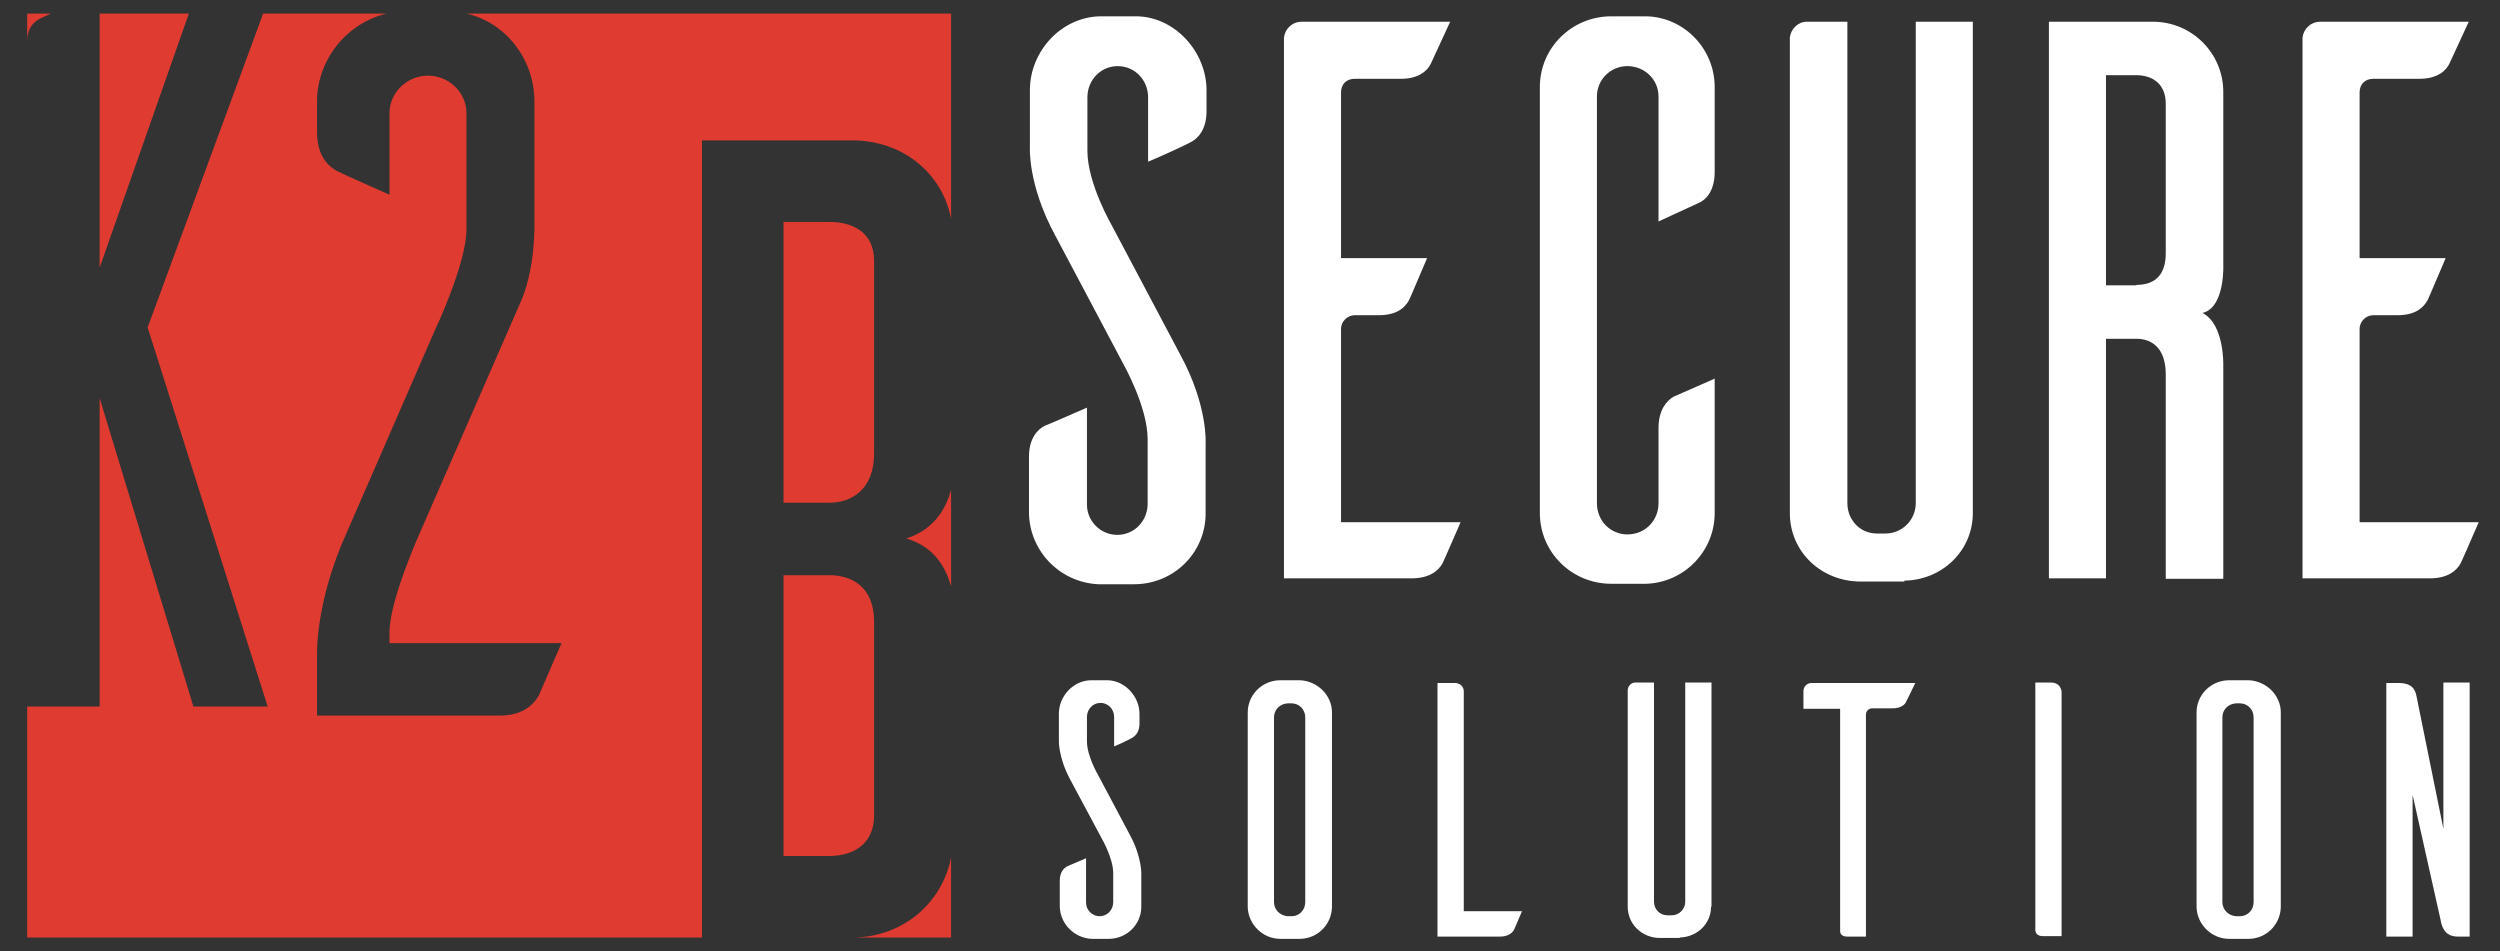 <?xml version="1.0" encoding="utf-8"?>
<!-- Generator: Adobe Illustrator 20.0.0, SVG Export Plug-In . SVG Version: 6.00 Build 0)  -->
<svg version="1.1" id="Layer_1" xmlns="http://www.w3.org/2000/svg" xmlns:xlink="http://www.w3.org/1999/xlink" x="0px" y="0px"
	 viewBox="0 0 552 210" style="enable-background:new 0 0 552 210;" xml:space="preserve">
<rect x="0" y="0" width="552" height="210" fill="#333333" stroke="none"/>
<style type="text/css">
	.st0{display:none;}
	.st1{fill:#FFFFFF;}
	.st2{fill:#E03B30;}
</style>
<g id="Layer_1_1_" class="st0">
</g>
<g>
	<path class="st1" d="M246,164.8v-6.5c0-1.8-1.4-3.1-3-3.1c-1.7,0-3,1.4-3,3.1v5.4c0,3.3,2.5,7.5,2.5,7.5l6.9,13
		c2.8,5.1,2.6,8.9,2.6,8.9v7.1c0,3.9-3.2,7.1-7.2,7.1H241c-3.8-0.2-6.9-3.3-7-7.1v-5.8c0-1.8,0.9-2.7,1.6-3.1
		c0.5-0.2,2.8-1.2,4.2-1.8v9.8c0,1.7,1.4,3,3,3c1.7,0,3-1.4,3-3.1v-6.4c0-3.3-2.5-7.6-2.5-7.6l-6.9-12.9c-2.8-5.1-2.6-8.9-2.6-8.9
		v-5.8c0-3.9,3.2-7.4,7.2-7.4h3.6c3.8,0.1,7,3.6,7,7.4v2.2c0,1.8-0.9,2.7-1.6,3.1C249.7,163.1,247.5,164.2,246,164.8z"/>
	<path class="st1" d="M287.1,150.2c3.8,0.2,7,3.3,7,7.1v43c-0.1,3.8-3.1,6.9-7,7h-4.4c-3.9,0-7.1-3.2-7.2-7v-43
		c0-3.9,3.2-7.1,7.2-7.1H287.1z M285.2,202.3c1.7,0,3-1.4,3-3.1v-40.8c0-1.8-1.4-3.1-3-3.1h-0.9c-1.7,0.1-3,1.4-3,3.1v40.8
		c0,1.7,1.4,3,3,3.1H285.2z"/>
	<path class="st1" d="M336.1,201.1c-0.6,1.4-1.6,3.7-1.8,4.2c-0.4,0.7-1.3,1.5-3.1,1.5h-13.8v-56h4c1,0.1,1.8,0.8,1.8,1.8v48.6
		H336.1z"/>
	<path class="st1" d="M377.8,200.2c0,3.8-3.1,6.7-6.9,6.8v0.1h-4.4c-3.9,0-7.1-3-7.1-6.9v-47.9c0.1-0.9,0.8-1.6,1.7-1.6h4.1v48.4
		c0,1.7,1.3,3,3,3h0.9c1.7,0,3-1.4,3-3v-48.4h5.8V200.2z"/>
	<path class="st1" d="M420.9,154.9c-0.3,0.7-1.2,1.5-3,1.5h-4.5c-0.8,0-1.4,0.6-1.4,1.4v49h-4.1c-1.4,0-1.6-0.8-1.6-1.2v-49.1h-8.1
		v-3.9c0-1,0.8-1.8,1.8-1.8h22.9L420.9,154.9z"/>
	<path class="st1" d="M452.9,150.7c1.7,0,2.3,1.3,2.3,2.2v53.8h-4.1c-1.4,0-1.6-0.8-1.7-1.2v-54.8H452.9z"/>
	<path class="st1" d="M496.6,150.2c3.8,0.2,7,3.3,7,7.1v43c-0.1,3.8-3.1,6.9-7,7h-4.4c-3.9,0-7.1-3.2-7.2-7v-43
		c0-3.9,3.2-7.1,7.2-7.1H496.6z M494.6,202.3c1.7,0,3-1.4,3-3.1v-40.8c0-1.8-1.4-3.1-3-3.1h-0.9c-1.7,0.1-3,1.4-3,3.1v40.8
		c0,1.7,1.4,3,3,3.1H494.6z"/>
	<path class="st1" d="M545.3,206.8h-2.6c-3.1,0-3.6-2.5-3.8-3.6l-6.2-27.7v31.3h-5.8v-56h2.6c3.2,0,3.8,1.5,4.1,3.1l5.9,29.1v-32.3
		h5.8V206.8z"/>
	<g>
		<path class="st1" d="M253.5,35.7V21.5c0-3.9-3-6.9-6.7-6.9s-6.7,3-6.7,6.9v11.8c0,7.2,5.4,16.5,5.4,16.5l15.1,28.5
			c6.1,11.2,5.6,19.5,5.6,19.5v15.6c0,8.6-7,15.6-15.8,15.6h-7.9c-8.4-0.4-15.1-7.2-15.3-15.6v-12.6c0-4,1.9-6,3.5-6.8
			c1.1-0.4,6.1-2.6,9.3-4v21.4c0,3.7,3,6.7,6.7,6.7s6.7-3,6.7-6.9V97c0-7.2-5.4-16.7-5.4-16.7L233,52c-6.1-11.2-5.6-19.5-5.6-19.5
			V19.9c0-8.6,7-16.3,15.8-16.3h7.9c8.4,0.2,15.3,7.9,15.3,16.3v4.7c0,4-1.9,6-3.5,6.8C261.8,32,256.9,34.3,253.5,35.7z"/>
		<path class="st1" d="M322.5,115.3c-1.4,3.2-3.5,8.1-4,9.1c-0.9,1.6-2.8,3.3-6.9,3.3h-28.1V8.3c0.2-1.9,1.8-3.5,3.9-3.5h32.8
			l-4.2,9.1c-0.7,1.6-2.6,3.5-6.7,3.5h-10.2c-1.8,0-3,1.2-3,3V57h19c-1.4,3.2-3.5,8.3-4,9.3c-0.9,1.6-2.6,3.3-6.7,3.3h-5.3
			c-1.6,0-3,1.4-3,3v42.7H322.5z"/>
		<path class="st1" d="M378.6,113.3c0,8.4-6.7,15.3-15.1,15.6h-7.7c-8.8,0-15.8-7-15.8-15.6V19.2c0-8.6,7-15.6,15.8-15.6h7.7
			c8.4,0.2,15.1,7.2,15.1,15.6V38c0,4-1.8,6-3.3,6.7l-9.1,4.2V21.3c0-3.7-3-6.7-6.9-6.7c-3.7,0-6.7,3-6.7,6.7v89.8
			c0,3.9,3,6.9,6.7,6.9c3.9,0,6.9-3,6.9-6.9V94.5c0-4,1.8-6,3.3-6.9c1.1-0.5,6-2.6,9.1-4V113.3z"/>
		<path class="st1" d="M435.6,113.3c0,8.4-6.9,14.8-15.1,14.9v0.2h-9.7c-8.6,0-15.6-6.5-15.6-15.1V8.3c0.2-1.9,1.8-3.5,3.7-3.5h9
			v106.3c0,3.7,2.8,6.7,6.5,6.7h1.9c3.7,0,6.7-3,6.7-6.7V4.8h12.6V113.3z"/>
		<path class="st1" d="M478.2,127.7v-45c0-6-3.2-7.9-6.5-7.9H465v52.9h-12.6V4.8h23c8.4,0,15.5,6.8,15.5,15.5v37.9
			c0,0,0.5,9.7-4.6,10.9c4.9,2.5,4.6,11.6,4.6,11.6v47.1H478.2z M471.7,62.9c3.3,0,6.5-1.4,6.5-7v-33c0-4.6-3.2-6.3-6.5-6.3H465
			v46.4H471.7z"/>
		<path class="st1" d="M547.3,115.3c-1.4,3.2-3.5,8.1-4,9.1c-0.9,1.6-2.8,3.3-6.8,3.3h-28.1V8.3c0.2-1.9,1.8-3.5,3.9-3.5h32.8
			l-4.2,9.1c-0.7,1.6-2.6,3.5-6.7,3.5H524c-1.8,0-3,1.2-3,3V57h19c-1.4,3.2-3.5,8.3-4,9.3c-0.9,1.6-2.6,3.3-6.7,3.3H524
			c-1.6,0-3,1.4-3,3v42.7H547.3z"/>
	</g>
	<g>
		<g>
			<path class="st2" d="M183.1,127H173v62h10.1c4.8,0,9.9-2.2,9.9-9v-42.7C193,129.4,187.9,127,183.1,127z"/>
			<path class="st2" d="M11.2,3H6v6.2C6,4.4,9.5,4,11.2,3z"/>
			<polygon class="st2" points="41.7,3 22,3 22,59.1 			"/>
			<path class="st2" d="M188.2,207H155V31h33.2c10.9,0,19.8,7,21.8,17.3V3H103c8.7,2,15,10.1,15,19.4v26.5c0,0,0.4,10.7-3.4,18.6
				l-22,50.4c0,0-6.6,14.7-6.6,21.7v2.4h38c-1.8,4-4.4,10.2-5,11.5c-1.1,2-3.5,4.5-8.6,4.5H70v-13.5c0,0-0.4-11.6,6.6-27l19.3-44.3
				c0,0,7.1-14.9,7.1-22.6V25c0-4.6-3.9-8.3-8.5-8.3S86,20.4,86,25v18c-4-1.8-10.4-4.6-11.7-5.3c-2-1.1-4.3-3.5-4.3-8.5v-6.8
				C70,13.1,76.7,5,85.4,3H58.1L32.6,72.3L59.1,156H42.7L22,87.9V156H6v51h204v-17.7C208,199.6,199.1,207,188.2,207z"/>
			<path class="st2" d="M210,129.5v-21.3c-1,3.5-3.3,8.6-9.9,10.7C206.7,120.8,209,125.9,210,129.5z"/>
			<path class="st2" d="M193,57.6c0-6.6-5.1-8.6-9.9-8.6H173v62h10.1c4.8,0,9.9-2.8,9.9-10.9V57.6z"/>
		</g>
	</g>
</g>
</svg>
